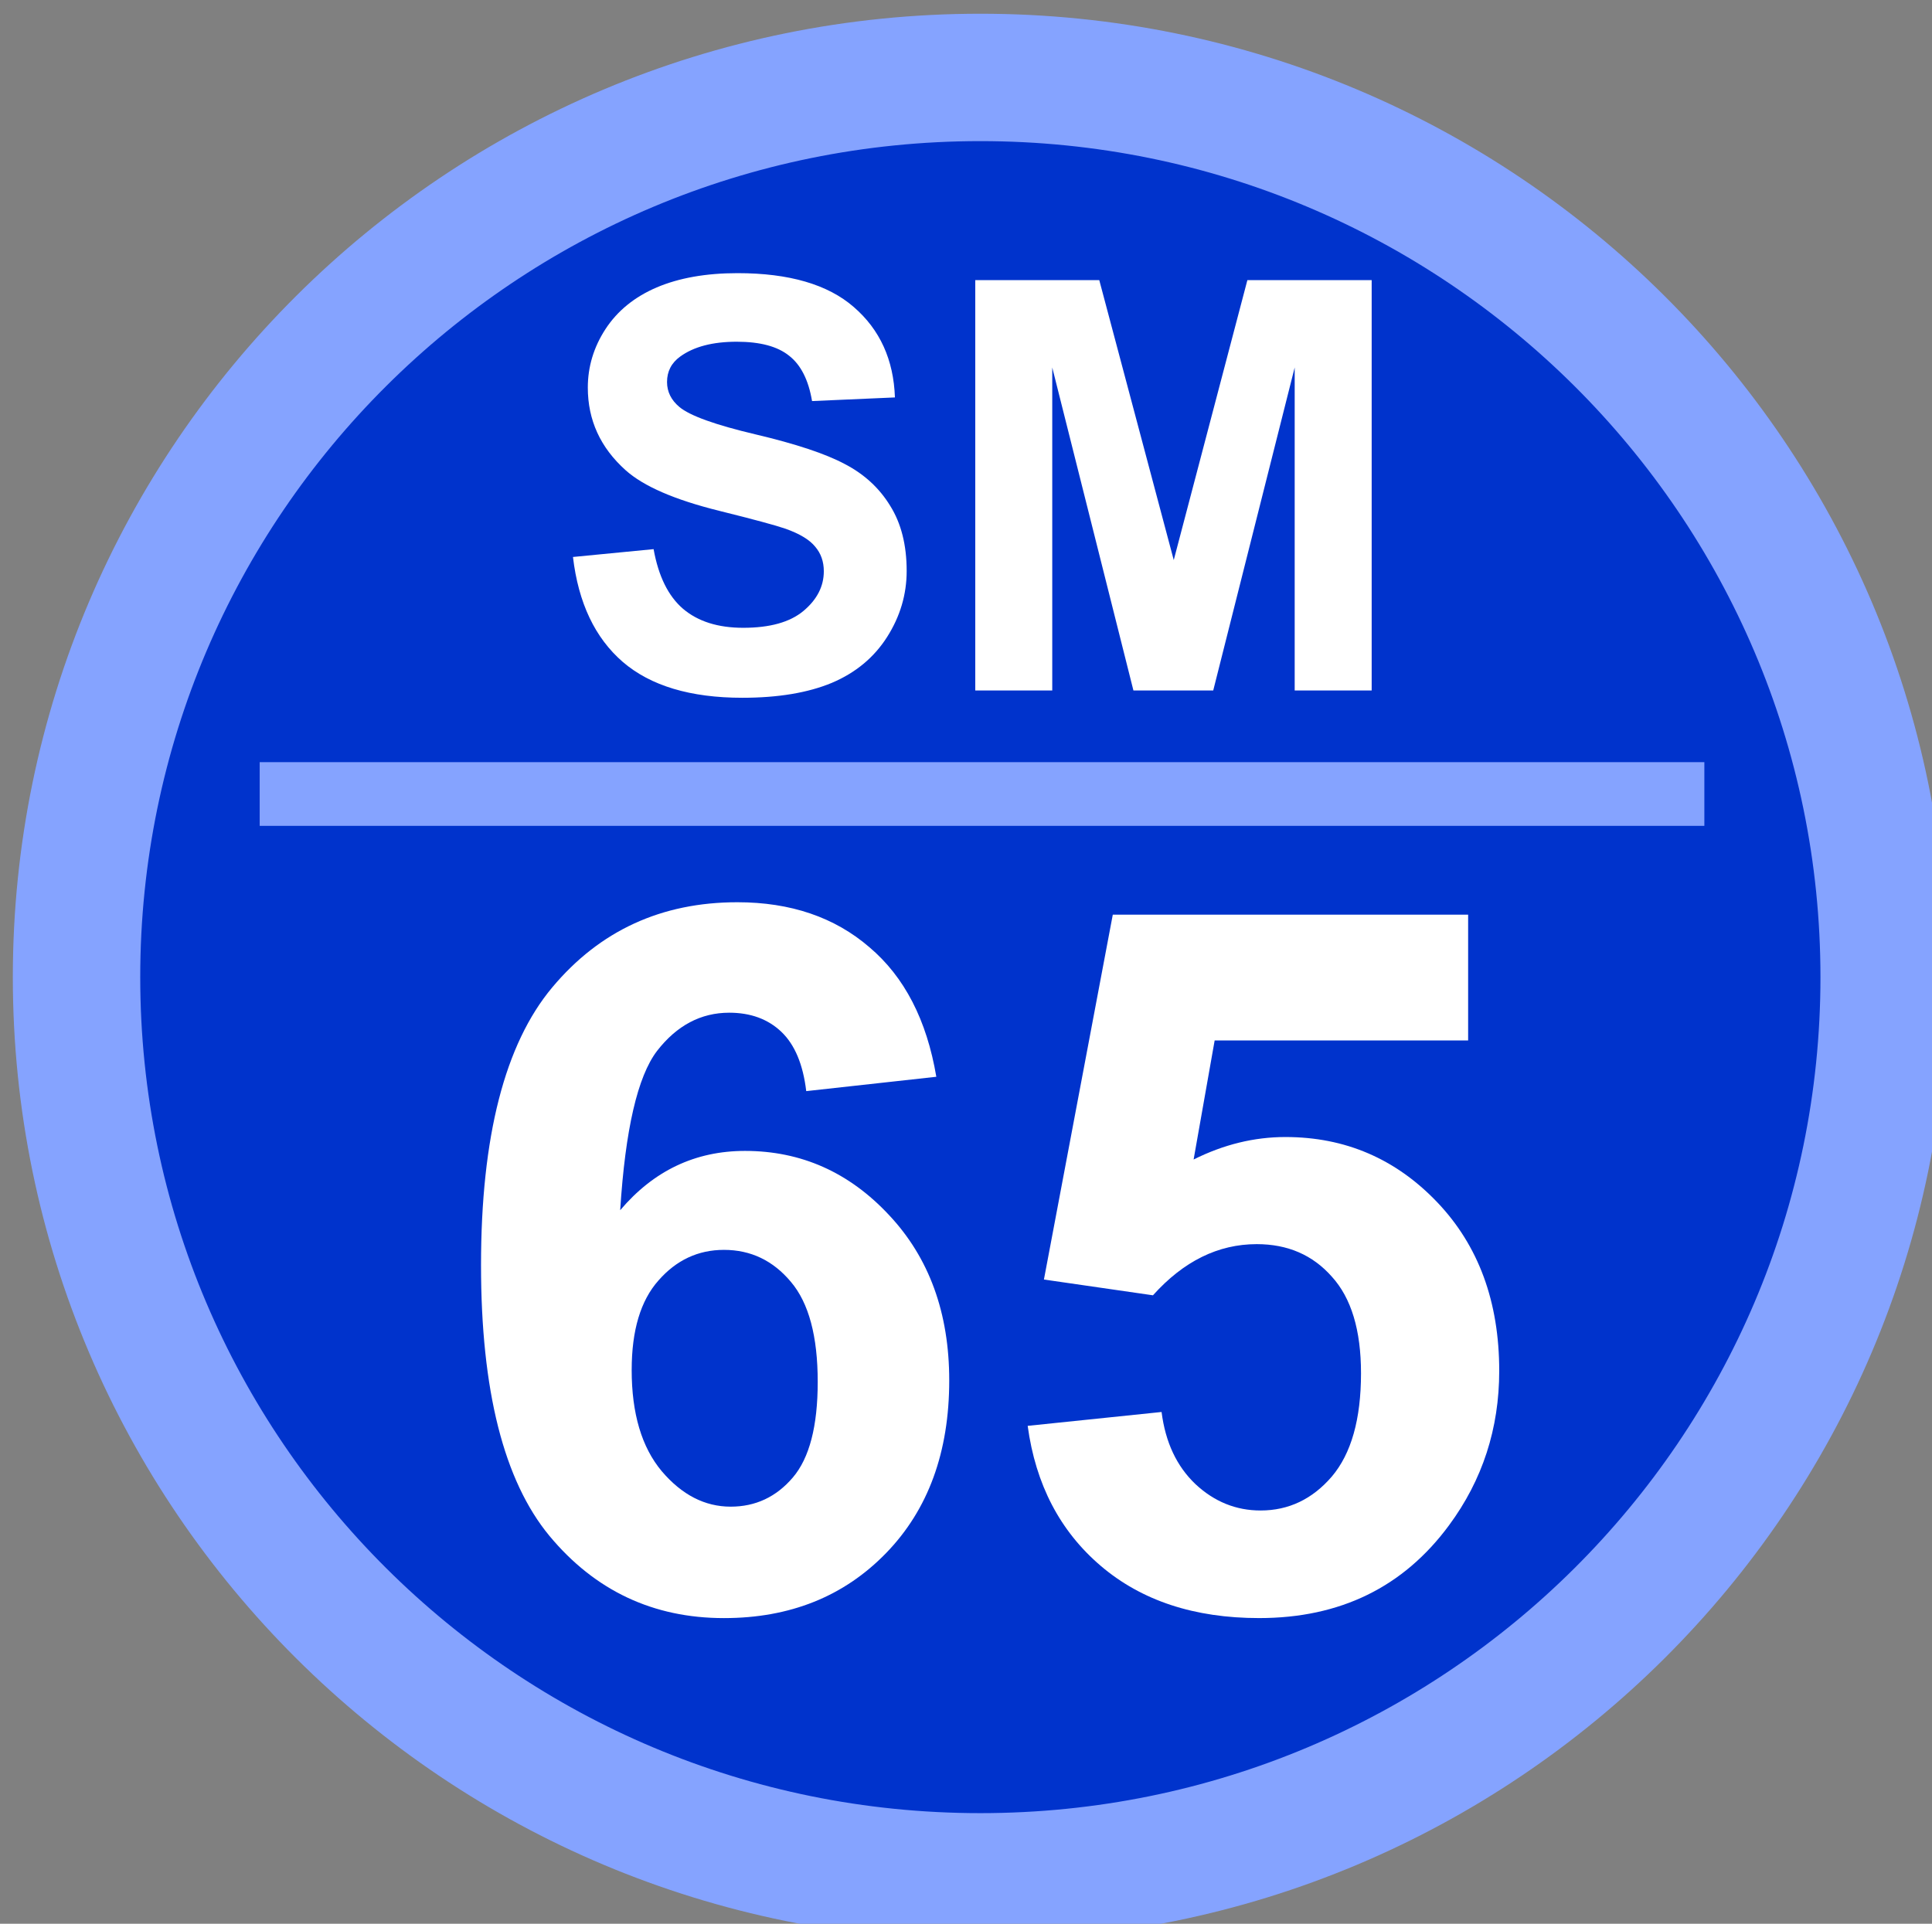 <svg xmlns="http://www.w3.org/2000/svg" xmlns:svg="http://www.w3.org/2000/svg" width="64.294mm" height="64.029mm" viewBox="0 0 64.294 64.029" id="svg5"><rect x="0" y="0" width="64.294" height="64.029" fill="#808080" stroke="none"/><defs id="defs2"></defs><g id="layer1" transform="translate(446.909,1256.309)"><g transform="matrix(0.265,0,0,0.265,-717.842,-1546.557)" id="g2923"><path d="m 1032,1218 c 0,-62.41 50.82,-113 113.5,-113 62.68,0 113.5,50.59 113.5,113 0,62.41 -50.82,113 -113.5,113 -62.68,0 -113.5,-50.59 -113.5,-113 z" stroke="#85a3ff" stroke-width="16" stroke-miterlimit="8" fill="#0033cc" fill-rule="evenodd" id="path2915"></path><g aria-label="SM" transform="translate(1091.74,1182)" id="text2917" style="font-weight:700;font-size:72px;font-family:Arial, Arial_MSFontService, sans-serif;fill:#ffffff"><path d="m 2.602,-16.77 10.125,-0.984 q 0.914,5.098 3.691,7.488 2.812,2.391 7.559,2.391 5.027,0 7.559,-2.109 2.566,-2.145 2.566,-4.992 0,-1.828 -1.09,-3.094 -1.055,-1.301 -3.727,-2.25 -1.828,-0.633 -8.332,-2.25 -8.367,-2.074 -11.742,-5.098 -4.746,-4.254 -4.746,-10.371 0,-3.938 2.215,-7.348 2.25,-3.445 6.434,-5.238 4.219,-1.793 10.16,-1.793 9.703,0 14.59,4.254 4.922,4.254 5.168,11.355 L 32.625,-36.352 q -0.668,-3.973 -2.883,-5.695 -2.18,-1.758 -6.574,-1.758 -4.535,0 -7.102,1.863 -1.652,1.195 -1.652,3.199 0,1.828 1.547,3.129 1.969,1.652 9.562,3.445 7.594,1.793 11.215,3.727 3.656,1.898 5.695,5.238 2.074,3.305 2.074,8.191 0,4.43 -2.461,8.297 -2.461,3.867 -6.961,5.766 -4.5,1.863 -11.215,1.863 -9.773,0 -15.012,-4.5 Q 3.621,-8.121 2.602,-16.77 Z" id="path2936"></path><path d="m 53.121,0 v -51.539 h 15.574 l 9.352,35.156 9.246,-35.156 H 102.902 V 0 H 93.234 V -40.57 L 83.004,0 H 72.984 L 62.789,-40.57 V 0 Z" id="path2938"></path></g><g aria-label="65" transform="translate(1077.57,1297)" id="text2919" style="font-weight:700;font-size:123px;font-family:Arial, Arial_MSFontService, sans-serif;fill:#ffffff"><path d="m 62.401,-66.485 -16.336,1.802 q -0.601,-5.045 -3.123,-7.447 -2.522,-2.402 -6.546,-2.402 -5.345,0 -9.069,4.805 -3.664,4.805 -4.625,20 6.306,-7.447 15.675,-7.447 10.57,0 18.078,8.048 7.567,8.048 7.567,20.78 0,13.513 -7.928,21.681 -7.928,8.168 -20.36,8.168 -13.333,0 -21.921,-10.33 Q 5.225,-19.219 5.225,-42.822 q 0,-24.204 8.949,-34.894 8.949,-10.69 23.243,-10.69 10.03,0 16.576,5.646 6.606,5.585 8.408,16.276 z m -38.257,36.816 q 0,8.228 3.784,12.732 3.784,4.444 8.648,4.444 4.685,0 7.808,-3.664 3.123,-3.664 3.123,-12.012 0,-8.588 -3.363,-12.552 -3.363,-4.024 -8.408,-4.024 -4.865,0 -8.228,3.844 -3.363,3.784 -3.363,11.231 z" id="path2941"></path><path d="m 73.872,-22.642 16.816,-1.742 q 0.721,5.706 4.264,9.069 3.543,3.303 8.168,3.303 5.285,0 8.949,-4.264 3.664,-4.324 3.664,-12.973 0,-8.108 -3.664,-12.132 -3.604,-4.084 -9.429,-4.084 -7.267,0 -13.033,6.426 L 75.914,-41.02 84.562,-86.845 h 44.624 v 15.795 H 97.355 l -2.643,14.955 q 5.646,-2.823 11.531,-2.823 11.231,0 19.039,8.168 7.808,8.168 7.808,21.201 0,10.871 -6.306,19.399 -8.588,11.651 -23.843,11.651 -12.192,0 -19.879,-6.546 -7.688,-6.546 -9.189,-17.597 z" id="path2943"></path></g><path d="m 1055,1195 h 181.42" stroke="#85a3ff" stroke-width="8" stroke-miterlimit="8" fill="#0033cc" fill-rule="evenodd" id="path2921"></path></g></g></svg>